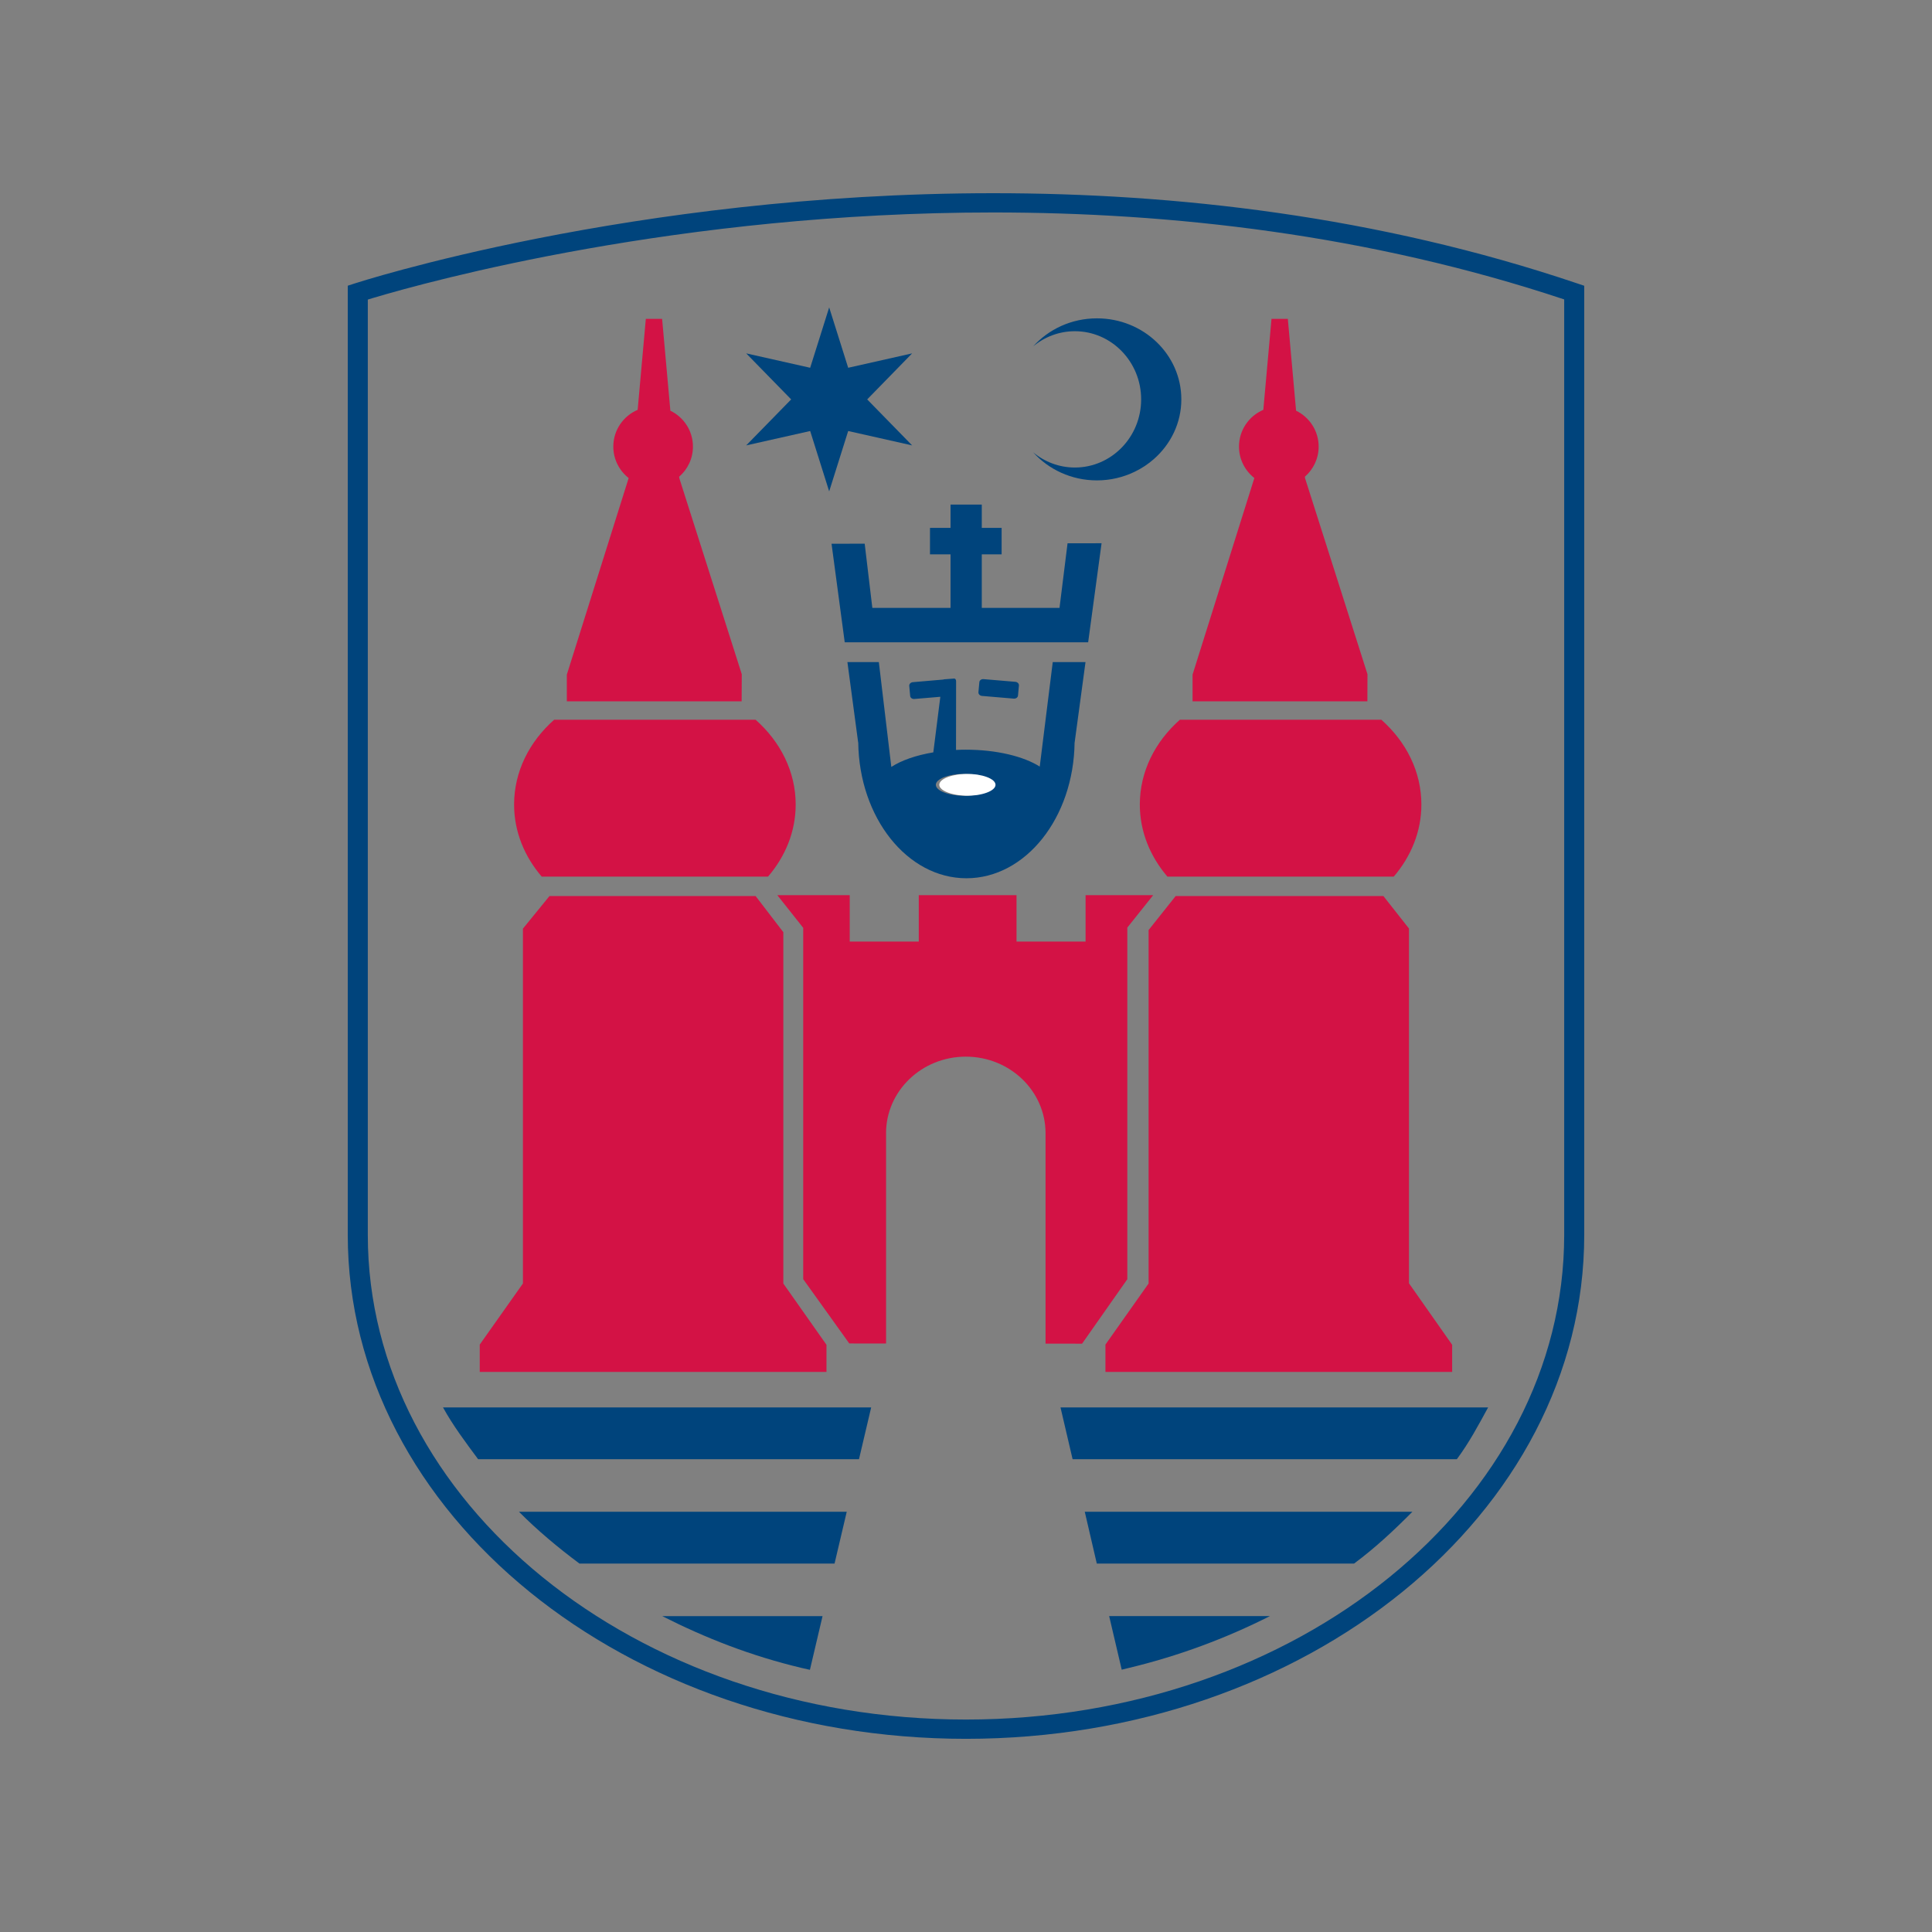 <svg xmlns="http://www.w3.org/2000/svg" width="160" height="160" viewBox="0 0 160 160" fill="none"><rect x="0" y="0" width="160" height="160" fill="#808080" stroke="none"/><g clip-path="url(#clip0_135_9313)"><path d="M56.264 39.614L56.245 39.48C56.944 38.874 57.386 37.982 57.386 36.985C57.386 35.674 56.623 34.547 55.517 34.013L54.833 26.405H53.485L52.808 33.942C51.623 34.443 50.792 35.618 50.792 36.985C50.792 38.042 51.289 38.98 52.059 39.586L52.056 39.614L46.943 55.868V58.081H61.42L61.43 55.834L56.262 39.614H56.264Z" fill="#D31245"/><path d="M108.083 39.614L108.064 39.48C108.761 38.874 109.205 37.982 109.205 36.985C109.205 35.676 108.44 34.547 107.336 34.013L106.652 26.405H105.301L104.623 33.942C103.439 34.443 102.608 35.618 102.608 36.985C102.608 38.041 103.106 38.98 103.876 39.584L103.872 39.614L98.763 55.868V58.081H113.241L113.248 55.834L108.083 39.614Z" fill="#D31245"/><path d="M63.605 72.599C65.038 70.927 65.895 68.867 65.895 66.63C65.895 63.895 64.626 61.42 62.575 59.605H45.894C43.843 61.418 42.575 63.894 42.575 66.63C42.575 68.867 43.432 70.929 44.863 72.599H63.604H63.605Z" fill="#D31245"/><path d="M68.445 111.369L64.872 106.296V77.2L62.575 74.205H45.507L43.306 76.907V106.294L39.73 111.353V113.617H68.445V111.369Z" fill="#D31245"/><path d="M94.395 66.63C94.395 68.867 95.252 70.929 96.681 72.599H115.424C116.855 70.927 117.713 68.867 117.713 66.63C117.713 63.895 116.446 61.42 114.395 59.605H97.714C95.663 61.418 94.395 63.894 94.395 66.63Z" fill="#D31245"/><path d="M116.686 106.279V76.897L114.565 74.205H97.365L95.122 77.024V106.294L91.548 111.353V113.617H120.261V111.369L116.686 106.279Z" fill="#D31245"/><path d="M73.378 93.848C73.38 90.345 76.337 87.507 79.984 87.507C83.631 87.507 86.586 90.347 86.588 93.848V111.273H87.344L89.613 111.278L93.359 105.94V76.82L95.503 74.132H89.903V77.976H84.185V74.132H76.089V77.976H70.371V74.132H64.374L66.519 76.84V105.934L70.333 111.259L72.336 111.263H73.38V93.85L73.378 93.848Z" fill="#D31245"/><path d="M82.73 64.992C82.73 64.489 81.624 64.076 80.259 64.076C78.894 64.076 77.788 64.487 77.788 64.992C77.788 65.498 78.894 65.909 80.259 65.909C81.624 65.909 82.73 65.498 82.73 64.992Z" fill="white"/><path d="M111.903 128.381C111.918 128.371 111.931 128.36 111.946 128.349L111.903 128.381Z" fill="#163C67"/><path d="M47.253 128.349C47.268 128.36 47.281 128.371 47.296 128.381L47.253 128.349Z" fill="#163C67"/><path d="M42.265 124.025C42.274 124.036 42.285 124.046 42.296 124.057L42.265 124.025Z" fill="#163C67"/><path d="M116.902 124.057C116.911 124.046 116.922 124.036 116.933 124.025L116.902 124.057Z" fill="#163C67"/><path d="M120.634 119.741C120.641 119.73 120.648 119.72 120.656 119.709L120.634 119.741Z" fill="#163C67"/><path d="M38.543 119.709C38.55 119.72 38.558 119.73 38.565 119.741L38.543 119.709Z" fill="#163C67"/><path d="M43.846 131.82C34.575 124.288 28.8 113.831 28.8 102.265V23.661L29.363 23.478C29.416 23.462 52.267 16 82.256 16C97.251 16 114.037 17.866 130.644 23.479L131.2 23.666V102.265C131.2 113.831 125.425 124.289 116.154 131.822C106.879 139.357 94.1 144 80 144.002C65.9 144.002 53.121 139.359 43.846 131.822V131.82ZM30.46 102.265C30.46 113.309 35.962 123.319 44.919 130.604C53.875 137.884 66.282 142.407 80 142.405C93.72 142.405 106.125 137.884 115.081 130.604C124.038 123.32 129.538 113.309 129.54 102.265V24.797C113.334 19.404 96.941 17.595 82.256 17.595C56.264 17.595 35.63 23.264 30.913 24.672C30.741 24.723 30.589 24.769 30.46 24.81V102.264V102.265Z" fill="#00447C"/><path d="M67.095 35.695L68.669 40.693L70.243 35.695L75.539 36.886L71.817 33.077L75.539 29.265L70.243 30.457L68.669 25.458L67.095 30.457L61.797 29.265L65.521 33.077L61.797 36.886L67.095 35.695Z" fill="#00447C"/><path d="M87.184 54.833L86.107 63.485C84.777 62.641 82.53 62.086 79.982 62.086C79.707 62.086 79.439 62.093 79.173 62.106L79.18 56.413C79.18 56.291 79.113 56.194 79.03 56.194L78.183 56.258C78.164 56.258 78.148 56.267 78.131 56.277L75.598 56.494C75.42 56.51 75.286 56.647 75.3 56.801L75.376 57.634C75.39 57.789 75.546 57.904 75.724 57.886L77.874 57.705L77.293 62.307C75.866 62.546 74.653 62.969 73.818 63.512H73.815L72.782 54.833H70.179L71.07 61.493H71.076C71.155 67.716 75.13 72.734 80.035 72.734C84.941 72.734 88.916 67.717 88.993 61.493H88.997L89.897 54.833H87.188H87.184ZM77.502 64.995C77.502 64.491 78.608 64.079 79.973 64.079C81.338 64.079 82.444 64.49 82.444 64.995C82.444 65.501 81.338 65.912 79.973 65.912C78.608 65.912 77.502 65.501 77.502 64.995Z" fill="#00447C"/><path d="M81.455 56.242C81.275 56.226 81.119 56.339 81.106 56.494L81.029 57.327C81.017 57.48 81.149 57.62 81.328 57.634L83.955 57.857C84.135 57.871 84.291 57.761 84.306 57.605L84.383 56.772C84.397 56.619 84.264 56.48 84.084 56.465L81.455 56.243V56.242Z" fill="#00447C"/><path d="M81.307 50.341V45.908H82.95V43.715H81.307V41.789H78.72V43.715H77.018V45.908H78.72V50.341H72.243L71.61 45.026L68.865 45.031L69.957 53.194H90.116L91.227 44.989L88.41 44.994L87.744 50.341H81.307Z" fill="#00447C"/><path d="M95.562 38.015C95.085 38.436 94.547 38.792 93.96 39.074C93.021 39.525 91.966 39.784 90.845 39.784C88.734 39.784 86.841 38.88 85.56 37.457C86.503 38.246 87.707 38.718 89.015 38.718C92.047 38.718 94.505 36.192 94.505 33.075C94.505 29.958 92.047 27.43 89.015 27.43C87.705 27.43 86.503 27.902 85.56 28.689C86.841 27.266 88.732 26.364 90.845 26.364C94.705 26.364 97.833 29.368 97.833 33.075C97.833 35.032 96.954 36.787 95.562 38.015Z" fill="#00447C"/><path d="M120.65 120.845C121.672 119.469 122.431 118.036 123.24 116.555H87.826L88.828 120.845H120.648H120.65Z" fill="#00447C"/><path d="M36.688 116.555C37.497 118.035 38.572 119.467 39.596 120.845H71.138L72.147 116.555H36.688Z" fill="#00447C"/><path d="M42.979 125.198C44.496 126.728 46.209 128.162 47.99 129.489H69.114L70.123 125.198H42.979Z" fill="#00447C"/><path d="M112.138 129.489C113.921 128.162 115.449 126.728 116.968 125.198H89.836L90.832 129.489H112.138Z" fill="#00447C"/><path d="M93.397 138.153C97.591 137.154 101.54 135.674 105.171 133.838H91.856L92.896 138.277L93.397 138.153Z" fill="#00447C"/><path d="M54.838 133.838C58.468 135.674 62.181 137.128 66.375 138.129L67.074 138.287L68.12 133.84H54.838V133.838Z" fill="#00447C"/></g><defs><clipPath id="clip0_135_9313"><rect width="102.4" height="128" fill="white" transform="translate(28.8 16)"/></clipPath></defs></svg>